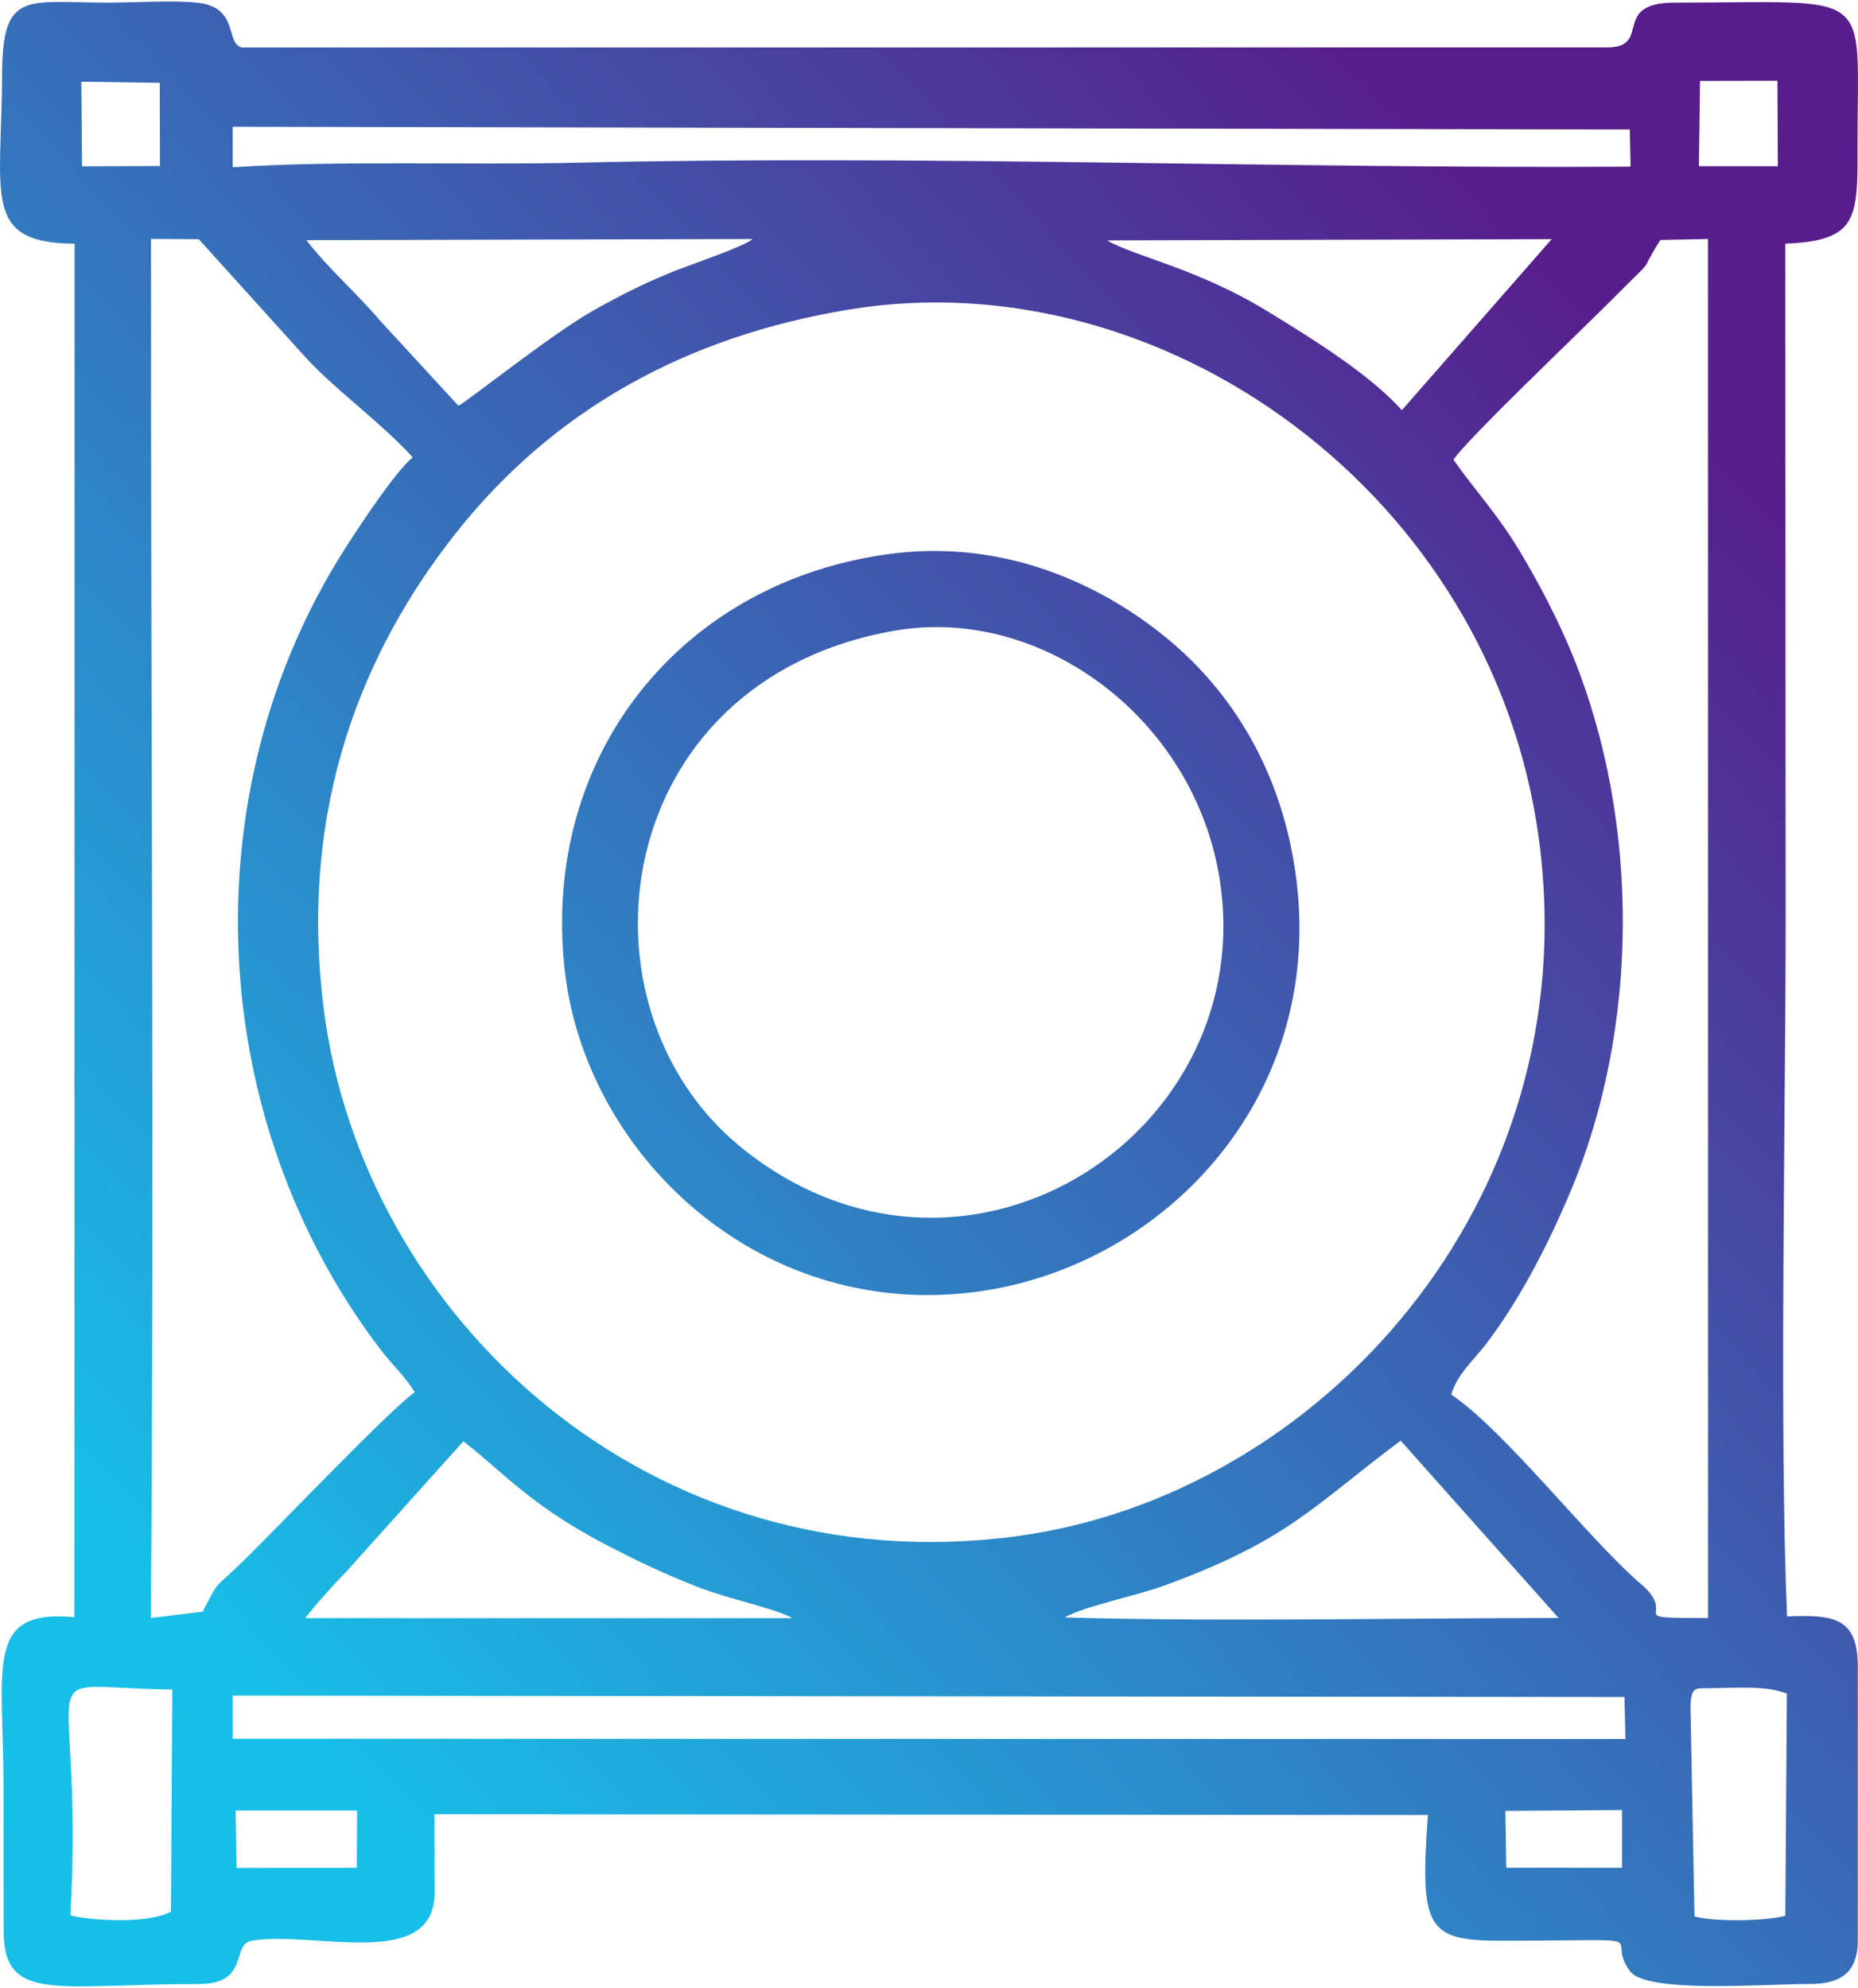 <?xml version="1.0" encoding="UTF-8"?>
<!DOCTYPE svg PUBLIC "-//W3C//DTD SVG 1.0//EN" "http://www.w3.org/TR/2001/REC-SVG-20010904/DTD/svg10.dtd">
<!-- Creator: CorelDRAW -->
<svg xmlns="http://www.w3.org/2000/svg" xml:space="preserve" width="386px" height="413px" version="1.0" shape-rendering="geometricPrecision" text-rendering="geometricPrecision" image-rendering="optimizeQuality" fill-rule="evenodd" clip-rule="evenodd"
viewBox="0 0 45.635 48.752"
 xmlns:xlink="http://www.w3.org/1999/xlink"
 xmlns:xodm="http://www.corel.com/coreldraw/odm/2003">
 <defs>
   <linearGradient id="id0" gradientUnits="userSpaceOnUse" x1="40.016" y1="8.277" x2="5.618" y2="40.475">
    <stop offset="0" stop-opacity="1" stop-color="#571D8B"/>
    <stop offset="1" stop-opacity="1" stop-color="#17BEE7"/>
   </linearGradient>
 </defs>
 <g id="Layer_x0020_1">
  <path fill="url(#id0)" d="M0.051 1.806c-0.009,2.946 -0.503,4.133 1.781,4.141l-0.003 33.736c-2.217,-0.203 -1.746,1.185 -1.743,4.162l0.003 3.542c-0.001,1.786 1.318,1.307 4.793,1.307 1.265,0 0.783,-0.974 1.299,-1.063 1.499,-0.259 4.497,0.768 4.493,-1.188l-0.003 -1.918 24.4 0.018c-0.198,2.781 -0.032,3.09 1.812,3.088 4.057,-0.003 2.481,-0.174 3.147,0.742 0.406,0.559 3.216,0.321 4.41,0.321 0.783,0 1.19,-0.291 1.19,-1.071l0 -6.731c-0.001,-1.186 -0.579,-1.279 -1.737,-1.226 -0.191,-4.37 -0.039,-12.303 -0.035,-16.959l-0.009 -16.76c1.778,-0.068 1.778,-0.621 1.774,-2.37 -0.007,-3.967 0.502,-3.55 -4.489,-3.55 -1.58,0 -0.548,1.1 -1.653,1.1l-33.537 0.002c-0.418,-0.095 -0.065,-0.972 -1.063,-1.096 -0.558,-0.07 -1.629,-0.006 -2.243,-0.006 -1.999,-0.001 -2.582,-0.313 -2.587,1.779zm20.807 5.759c-3.989,0.656 -7.259,2.45 -9.673,5.506 -2.243,2.842 -3.857,6.673 -3.237,11.645 0.944,7.581 8.008,14.173 17.001,12.982 7.436,-0.986 14.034,-8.198 12.852,-17.1 -1.128,-8.502 -9.247,-14.299 -16.943,-13.033zm1.04 5.998c-5.119,0.655 -8.607,4.906 -8.031,10.198 0.492,4.527 4.732,8.594 10.031,7.942 4.598,-0.566 8.61,-4.693 7.946,-10.107 -0.332,-2.71 -1.628,-4.668 -3.156,-5.934 -1.572,-1.302 -3.952,-2.462 -6.79,-2.099zm0.091 1.888c-7.037,1.212 -8.054,9.243 -3.774,12.703 5.364,4.338 12.554,-0.179 11.775,-6.364 -0.514,-4.085 -4.345,-6.968 -8.001,-6.339zm-18.28 -9.276c-0.008,11.037 0.083,22.523 -0.004,33.529l1.273 -0.155c0.445,-0.861 0.219,-0.473 1.106,-1.351 0.867,-0.857 3.551,-3.668 4.102,-4.037 -0.214,-0.366 -0.567,-0.693 -0.835,-1.044 -4.317,-5.66 -4.695,-13.699 -0.875,-19.682 0.382,-0.599 1.224,-1.871 1.661,-2.241 -0.851,-0.926 -1.96,-1.689 -2.741,-2.574l-2.514 -2.783 -1.173 -0.006 0 0.344zm31.99 5.078c0.529,0.76 1.082,1.333 1.638,2.264 0.469,0.786 0.947,1.694 1.309,2.59 1.627,4.038 1.63,9.076 -0.074,13.125 -0.538,1.277 -1.231,2.634 -2.062,3.728 -0.333,0.437 -0.713,0.747 -0.866,1.256 1.324,0.889 3.385,3.566 4.67,4.662 0.943,0.805 -0.541,0.822 1.639,0.828l-0.001 -33.874 -1.172 0.024c-0.605,0.962 0.004,0.267 -1.143,1.421 -0.833,0.837 -3.59,3.46 -3.938,3.976zm-29.983 31.416l34.207 0.007 -0.023 -1.031 -34.187 -0.036 0.003 1.06zm0 -38.599c2.687,-0.171 5.75,-0.049 8.491,-0.112 8.491,-0.194 17.345,0.152 25.842,0.098l-0.019 -0.912 -34.316 -0.068 0.002 0.994zm20.435 35.62c3.699,0.11 8.246,0.016 12.129,0.013l-3.877 -4.355c-2.163,1.615 -2.769,2.46 -5.867,3.581 -0.605,0.219 -1.939,0.499 -2.385,0.761zm-18.654 0.018l11.966 0.001c-0.406,-0.239 -1.545,-0.46 -2.344,-0.775 -0.809,-0.319 -1.378,-0.587 -2.107,-0.963 -0.688,-0.354 -1.294,-0.718 -1.901,-1.175 -0.677,-0.509 -1.182,-1.014 -1.731,-1.431l-2.895 3.224c-0.266,0.265 -0.771,0.83 -0.988,1.119zm3.761 -29.781c0.137,-0.038 2.293,-1.763 3.31,-2.334 0.668,-0.374 1.198,-0.646 1.906,-0.936 0.426,-0.175 1.824,-0.644 2.011,-0.824l-10.96 0.028c0.527,0.684 1.231,1.296 1.822,1.99l1.911 2.076zm23.174 0.111l3.68 -4.202 -10.922 0.031c0.668,0.39 2.22,0.692 3.907,1.721 1.156,0.705 2.538,1.564 3.335,2.45zm-32.703 36.967c0.409,0.122 1.9,0.232 2.47,-0.09l0.033 -5.453c-3.741,-0.045 -2.149,-0.953 -2.503,5.543zm39.89 0.028c0.47,0.141 1.795,0.114 2.231,-0.016l0.038 -5.454c-0.475,-0.199 -1.222,-0.147 -1.815,-0.136 -0.44,0.008 -0.516,-0.052 -0.553,0.398l0.099 5.208zm-35.81 -1.191l2.955 -0.002 0.007 -1.407 -2.983 0 0.021 1.409zm35.919 -41.798l1.938 0.001 -0.009 -2.1 -1.902 0.004 -0.027 2.095zm-4.732 41.794l2.843 0.002 0 -1.419 -2.865 0.021 0.022 1.396zm-34.981 -41.791l1.913 -0.007 -0.004 -2.043 -1.926 -0.027 0.017 2.077z"/>
 </g>
</svg>
